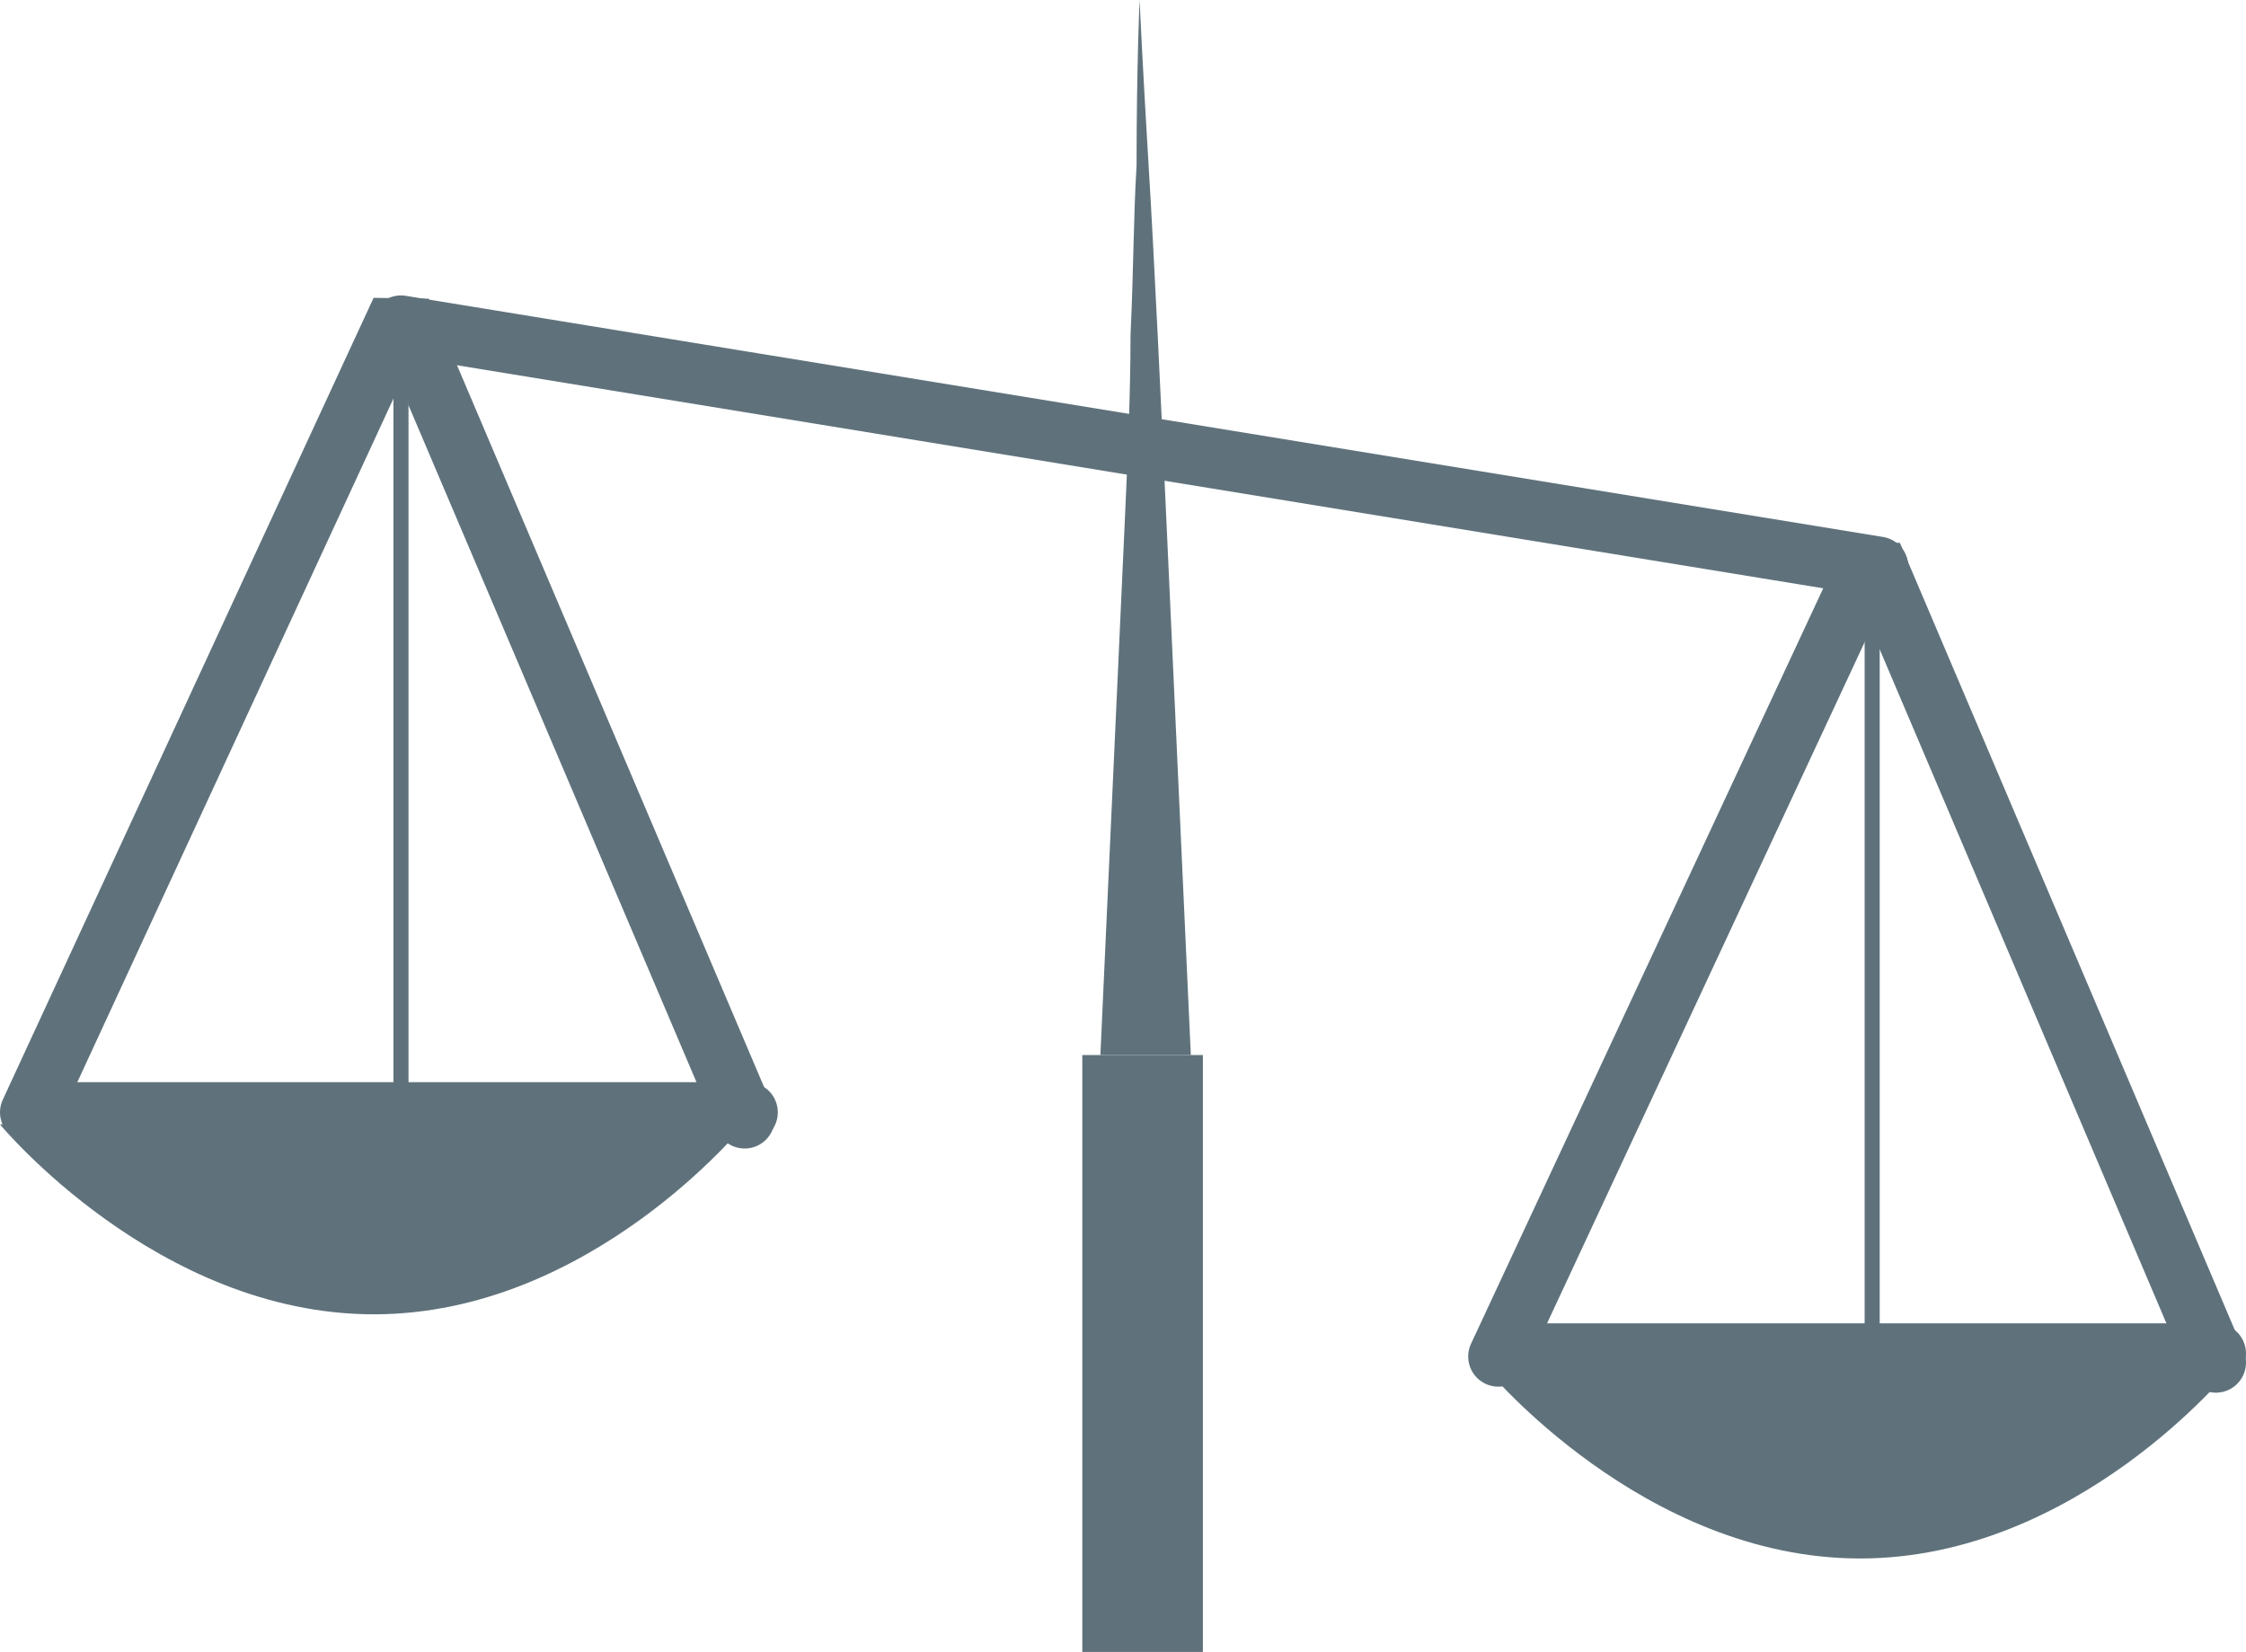 <svg version="1.1" id="Calque_1" xmlns="http://www.w3.org/2000/svg" xmlns:xlink="http://www.w3.org/1999/xlink" x="0px" y="0px"
	 viewBox="0 0 74.5 54.8" style="enable-background:new 0 0 74.5 54.8;" xml:space="preserve">
<style type="text/css">
	.st0{fill:none;stroke:#5f727c;stroke-width:2;stroke-linecap:round;stroke-miterlimit:10;}
	.st1{fill:none;stroke:#5f727c;stroke-width:4;stroke-miterlimit:10;}
	.st2{fill:#5f727c;}
	.st3{fill:none;stroke:#5f727c;stroke-width:2;stroke-linecap:round;stroke-linejoin:bevel;stroke-miterlimit:10;}
	.st4{fill:none;stroke:#5f727c;stroke-width:0.5;stroke-miterlimit:10;}
	.st5{fill:#5f727c;stroke:#5f727c;stroke-width:2;stroke-linecap:round;stroke-miterlimit:10;}
	.st6{fill:#5f727c;}
</style>
<line class="st0" x1="13.3" y1="10.8" x2="62.3" y2="18.8"/>
<line class="st1" x1="37.9" y1="54.8" x2="37.9" y2="35"/>
<g>
	<path class="st2" d="M37.8,0c0,0,0.1,2.2,0.3,5.5c0.1,1.6,0.2,3.6,0.3,5.6c0.1,2,0.2,4.2,0.3,6.4c0.4,8.8,0.8,17.5,0.8,17.5h-3
		c0,0,0.4-8.8,0.8-17.5c0.1-2.2,0.2-4.4,0.2-6.4c0.1-2.1,0.1-4,0.2-5.6C37.7,2.2,37.8,0,37.8,0z"/>
</g>
<polyline class="st3" points="1,36.9 13.3,10.3 24.7,37.1 "/>
<path class="st4" d="M13.3,10.3l0,27.4L13.3,10.3z"/>
<line class="st5" x1="1.1" y1="36.9" x2="24.8" y2="36.9"/>
<polyline class="st3" points="49.7,45 62.1,18.4 73.5,45.2 "/>
<path class="st4" d="M62.1,18.4l0,27.4L62.1,18.4z"/>
<line class="st5" x1="49.8" y1="44.9" x2="73.5" y2="44.9"/>
<path class="st6" d="M0,37.3h24.7c0,0-5.1,6.3-12.3,6.3S0,37.3,0,37.3z"/>
<path class="st6" d="M49.3,45.4H74c0,0-5.1,6.3-12.3,6.3S49.3,45.4,49.3,45.4z"/>
</svg>
